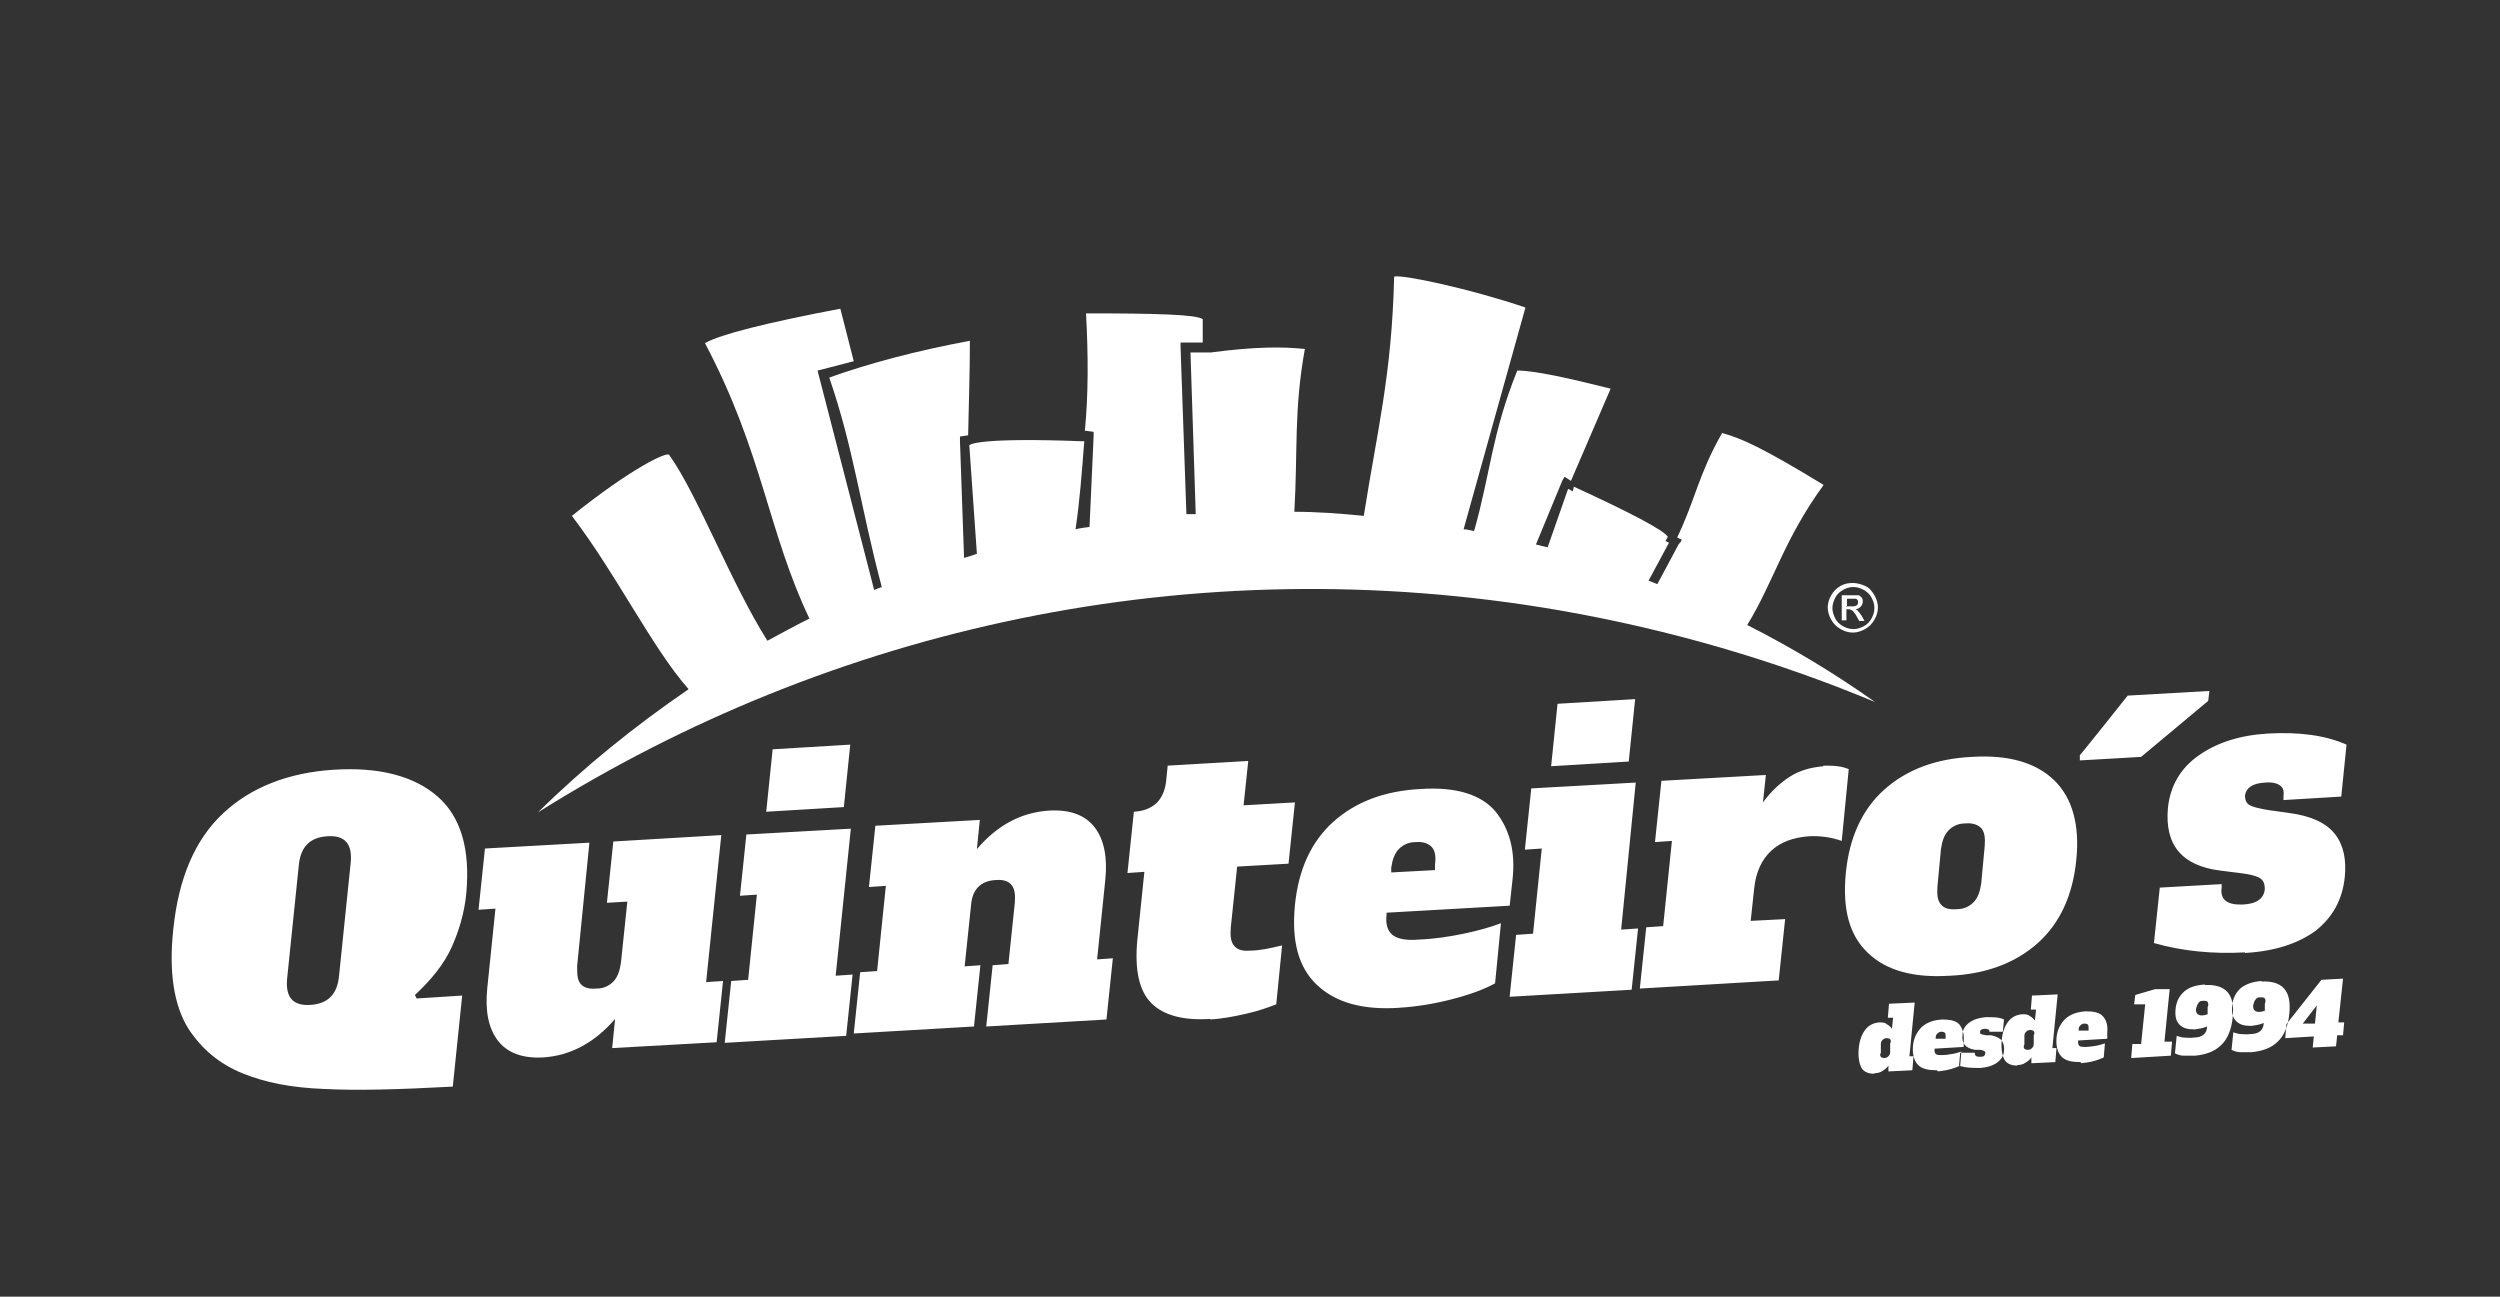 <?xml version="1.0" encoding="UTF-8"?>
<svg id="Camada_1" xmlns="http://www.w3.org/2000/svg" version="1.1" viewBox="0 0 428.4 222.2">
  <rect x="0" y="0" width="428.4" height="222.2" fill="#333333" stroke="none"/>
  <!-- Generator: Adobe Illustrator 29.1.0, SVG Export Plug-In . SVG Version: 2.1.0 Build 142)  -->
  <defs>
    <style>
      .st0 {
        fill: #fff;
        fill-rule: evenodd;
      }
    </style>
  </defs>
  <g id="Camada_1-2">
    <path class="st0" d="M287.8,93.2l.4-.7-.8-.4c3.1-6.4,3.6-10.7,7.7-17.9,3.3.9,6.9,2.5,17.4,8.9-6.8,9.3-8.6,16.7-13.1,24,7.7,3.9,15,8.3,21.9,13.2-17-7.1-35.1-12.4-54-15.7-63.1-10.9-124.8,3-175.1,34.6,7.9-7.8,16.6-14.8,25.8-21.1-6.2-7-12.3-19.6-20-29.7,10.1-8.1,16.5-11.2,16.7-10.4,4.8,6.7,10.5,21.8,16.8,31.8,2.4-1.3,4.8-2.6,7.2-3.8-7.1-14.9-8-28.5-17.9-47.2,2.6-1.5,10.6-3.5,23.2-5.9l2.3,9-5.4,1.4-.8.2.2.8,9.5,36.8c.4-.2.8-.3,1.3-.5-3.8-14.4-4.8-23.7-9-35.9,7-2.5,15-4.6,24.1-6.3,0,5.7-.2,10.6-.3,16.2l-1.4.2v.8l.7,20c.7-.2,1.4-.4,2.2-.7l-1.3-18.6c.3-.3,2.8-1.3,19-.7h.7c-.4,5.2-.8,10.5-1.5,15.1.8-.2,1.6-.3,2.4-.4l.7-15.5v-.8l-1.5-.2c.6-6.1.6-12.8.2-20.1,12.1,0,19,.2,20,1v4h-3.8v.8l1,28.6h1.6l-.9-27.7h3.5c7.5-1,12.3-1,16.1-.6-1.9,10.5-1.2,17.5-1.8,27.9,3.9,0,7.9.3,11.9.7,2.3-14.7,4.8-24.1,5.2-41,1.4-.4,13.1,2.1,22.5,5.3l-10.6,38c.6,0,1.2.2,1.8.3,2.8-9.8,3-16.6,7.4-27.5,3,0,8.8,1.3,16,3.1l-6.8,15.8-1.1-.7-.4.7-4.5,10.9c.7.2,1.3.3,2,.5l3.5-10c.3,0,.8.5.8.4l.2-.8c9.8,4.5,15.5,7.5,16.1,8.6l-.4.7.6.3-3.5,6.5c.5.2,1,.4,1.5.6l3.8-7.1h0v.3h0Z"/>
    <path class="st0" d="M123.9,168.1l-1.1,10.5-17.9,1,.5-5c-3.5,4.1-7.7,6.3-12.3,6.6-3.6.2-6.2-.8-7.8-2.9s-2.2-5.1-1.8-9l1.4-13.6-2.9.2,1.1-10.5,17.9-1-2.1,21.1c0,1.4,0,2.4.6,3.1s1.5.9,2.7.8c1.3,0,2.2-.5,2.9-1.2.7-.7,1.1-1.8,1.3-3.2l1.1-10.5-3.5.2,1.1-10.5,18.5-1.1-2.6,25.2,2.9-.2h0ZM77.6,186.2c-9.2.5-16.6.7-22.1.4-5.5-.2-10.1-1.1-14-2.7s-6.9-4.1-9.2-7.6c-2.5-4-3.4-9.7-2.6-17.1.9-8.7,3.7-15.3,8.5-19.8s11.2-7,19-7.5c7.8-.5,13.8,1.1,17.8,4.6s5.6,9.1,4.9,16.6c-.3,3.2-1.2,6.3-2.5,9.2s-3.5,5.6-6.3,8.2l.3.6,7.8-.5-1.6,15.5h0ZM53.2,172.2c3-.2,4.6-1.8,4.9-5l2-19.4c.3-3.2-1-4.7-4-4.5s-4.6,1.8-4.9,5l-2,19.4c-.3,3.2,1,4.7,4,4.5h0ZM384.7,163.2c-5.5.3-10.7-.2-15.6-1.6l1-9.5,10.6-.6v.6c-.3,2.1,1,3,3.6,2.9,2.4-.1,3.6-1,3.8-2.6,0-.9-.2-1.5-.8-1.9s-1.8-.7-3.5-.9l-3.2-.4c-6.7-.8-9.7-4.4-9.1-10.8.4-3.7,2.1-6.7,5.2-8.9s7-3.5,11.9-3.8c5.4-.3,9.9.3,13.5,1.9l-.9,8.9-9.9.6v-.6c.1-.9,0-1.5-.6-1.9-.5-.4-1.4-.6-2.5-.5-2.2.1-3.3.9-3.5,2.2,0,.7.2,1.3.7,1.6.6.4,1.6.6,3.2.9l3.6.5c3.8.5,6.4,1.7,7.9,3.6,1.5,1.9,2,4.4,1.7,7.4-.4,3.9-2.1,6.9-5,9.2-3,2.2-7,3.5-12.1,3.8h0ZM356.4,130.4v-1c.1,0,8.2-10.2,8.2-10.2l14-.8-.2,1.7-11.5,9.6-10.4.6h-.1ZM334.1,167.2c-6.2.4-10.9-.9-14-3.9-3.2-3-4.4-7.5-3.8-13.7.6-6.1,2.8-10.9,6.6-14.3,3.8-3.4,8.8-5.3,15-5.6,6.3-.4,11,1,14.1,4s4.4,7.6,3.8,13.6c-.6,6.1-2.8,10.9-6.6,14.3-3.8,3.4-8.8,5.3-15,5.6h-.1ZM335.3,155.8c1.3,0,2.2-.5,2.9-1.2s1.1-1.8,1.3-3.2l.6-6.4c.1-1.4,0-2.4-.6-3.1-.6-.6-1.5-.9-2.7-.8-1.3,0-2.2.5-2.9,1.2s-1.1,1.8-1.3,3.2l-.6,6.4c-.1,1.4,0,2.4.6,3.1s1.5.9,2.7.8h0ZM312.4,131.2c.9,0,1.7,0,2.5.1s1.4.3,1.9.5l-1.2,12.3c-1.7-.6-3.6-.9-5.6-.8-2.7.2-4.9,1-6.5,2.5s-2.6,3.6-2.9,6.4l-.6,5.6,5.9-.3-1.1,10.5-23.8,1.4,1.1-10.5,2.9-.2,1.5-14.6-2.9.2,1.1-10.5,17.9-1-.5,4.7c1.4-1.9,2.9-3.3,4.6-4.4s3.6-1.6,5.8-1.8h0ZM265.8,131.3l1.1-10.7,13.3-.8-1.1,10.7-13.3.8h0ZM258.7,170.7l1.1-10.5,2.9-.2,1.5-14.6-2.9.2,1.1-10.5,17.9-1-2.5,25.2,2.9-.2-1.1,10.5-20.8,1.2h-.1ZM239.7,172.7c-6.2.4-10.8-.9-14-3.9s-4.4-7.5-3.8-13.7c.6-6.1,2.8-10.9,6.6-14.3,3.8-3.4,8.8-5.3,15-5.6,6.1-.4,10.4,1,12.8,3.9,2.4,3,3.4,6.8,2.9,11.5l-.5,4.6-21.1,1.2v.4c-.2,1.6.2,2.7,1,3.4.9.7,2.4,1,4.6.8,2.6-.1,5.2-.5,7.6-1,2.4-.5,4.6-1.1,6.4-1.8l-1,10.3c-1.6.9-3.9,1.8-6.9,2.6s-6.2,1.4-9.7,1.6h.1ZM245.9,149v-.8c.2-1.5,0-2.5-.6-3.1s-1.5-.9-2.7-.8c-1.3,0-2.2.5-2.9,1.2s-1.1,1.8-1.3,3.2v.8l7.5-.4h0ZM207.4,174.6c-4.6.3-8-.6-10.1-2.7-2.1-2.1-2.9-5.7-2.4-10.9l1.2-11.6-2.9.2,1.1-10.5c1.7-.1,2.9-.6,3.9-1.5.9-.9,1.4-2.1,1.6-3.5l.3-2.9,13.8-.8-.8,7.6,8.8-.5-1.1,10.5-8.8.5-1.1,10.5c-.1,1.4,0,2.4.6,3.1s1.5.9,2.7.8c1.6,0,3.5-.4,5.5-.9l-1,10.1c-1.3.5-2.9,1.1-5.1,1.6s-4.2.9-6.4,1h.2ZM190.7,164.2l-1.1,10.5-20.6,1.2,1.1-10.5,2.7-.2,1.1-10.5c.1-1.4,0-2.4-.6-3.1-.5-.6-1.4-.9-2.6-.8-2.6.1-4.1,1.6-4.3,4.3l-1.1,10.5,2.7-.2-1.1,10.5-20.6,1.2,1.1-10.5,2.9-.2,1.5-14.6-2.9.2,1.1-10.5,17.9-1-.5,5c3.5-4.1,7.6-6.3,12.4-6.6,3.6-.2,6.2.8,7.8,2.9,1.6,2.1,2.2,5.1,1.8,9l-1.4,13.6,2.9-.2h-.2,0ZM131.3,139.1l1.1-10.7,13.3-.8-1.1,10.7-13.3.8h0ZM124.2,178.6l1.1-10.5,2.9-.2,1.5-14.6-2.9.2,1.1-10.5,17.9-1-2.6,25.2,2.9-.2-1.1,10.5-20.8,1.2h0Z"/>
    <path class="st0" d="M321.2,184c-1,0-1.8-.3-2.2-1-.4-.7-.6-1.8-.5-3.2s.5-2.5,1.1-3.3,1.4-1.2,2.4-1.3c.5,0,1,0,1.3.3.4.2.7.5.9.8l.2-1.9h-.9l.2-2.4,4.4-.2-.9,9.2h.7l-.2,2.4-4.1.2v-1c-.2.3-.5.6-1,.9-.4.3-.9.4-1.4.4h0ZM322.9,181.3c.3,0,.5-.1.7-.3s.3-.4.3-.7v-1.5c.2-.3.1-.6,0-.7-.1-.1-.3-.2-.6-.2s-.5.1-.7.3-.3.4-.3.7v1.5c-.2.3-.1.6,0,.7.1.1.3.2.6.2h0ZM331.9,183.4c-1.4,0-2.5-.2-3.2-.9s-1-1.8-.9-3.2.7-2.5,1.5-3.3c.9-.8,2-1.2,3.5-1.3,1.4,0,2.4.2,3,.9.5.7.8,1.6.7,2.7v1.1c-.1,0-5,.3-5,.3h0c0,.5,0,.7.2.9s.6.2,1.1.2,1.2-.1,1.8-.2c.6-.1,1.1-.3,1.5-.4l-.2,2.4c-.4.2-.9.4-1.6.6-.7.2-1.5.3-2.2.4h0l-.2-.2h0ZM333.4,177.9v-.2c0-.3,0-.6-.1-.7s-.3-.2-.6-.2-.5.1-.7.3-.3.4-.3.7v.2h1.7ZM339.3,183c-1.3,0-2.5,0-3.6-.4l.2-2.2h2.5c0-.1,0,0,0,0,0,.5.2.7.9.7s.8-.2.9-.6c0-.2,0-.3-.2-.4s-.4-.2-.8-.2h-.8c-1.6-.3-2.3-1.1-2.1-2.6,0-.9.5-1.6,1.2-2.1s1.6-.8,2.8-.9c1.3,0,2.3,0,3.1.4l-.2,2.1h-2.3c0,.1,0,0,0,0,0-.2,0-.3-.2-.4s-.3-.1-.6-.1c-.5,0-.8.2-.8.5s0,.3.2.4.4.1.8.2h.9c.9.2,1.5.5,1.8.9s.5,1,.4,1.7c0,.9-.5,1.6-1.2,2.1s-1.6.8-2.8.9h0ZM345.7,182.6c-1,0-1.8-.3-2.2-1s-.6-1.8-.5-3.2.5-2.5,1.1-3.3,1.4-1.2,2.4-1.3c.5,0,1,0,1.3.3.4.2.7.5.9.8l.2-1.9h-.9l.2-2.4,4.4-.2-.9,9.2h.7l-.2,2.4-4.1.2v-1c-.2.3-.5.6-1,.9-.4.3-.9.4-1.4.4h0ZM347.5,179.9c.3,0,.5-.1.7-.3s.3-.4.3-.7v-1.5c.2-.3.1-.6,0-.7-.1-.1-.3-.2-.6-.2s-.5.1-.7.3-.3.4-.3.7v1.5c-.2.3-.1.6,0,.7.1.1.3.2.6.2h0ZM356.5,182c-1.4,0-2.5-.2-3.2-.9s-1-1.8-.9-3.2.7-2.5,1.5-3.3c.9-.8,2-1.2,3.5-1.3,1.4,0,2.4.2,3,.9s.8,1.6.7,2.7v1.1c-.1,0-5,.3-5,.3h0c0,.5,0,.7.2.9s.6.2,1.1.2,1.2-.1,1.8-.2c.6-.1,1.1-.3,1.5-.4l-.2,2.4c-.4.2-.9.4-1.6.6-.7.2-1.5.3-2.2.4h0l-.2-.2h0ZM357.9,176.5v-.2c0-.3,0-.6-.1-.7-.1-.1-.3-.2-.6-.2s-.5.1-.7.3-.3.4-.3.7v.2h1.7ZM365.2,181.3l.2-2.4h1.5l.7-6.8h-1.9c0,.1.2-1.6.2-1.6l3.4-1h2.5c0-.1-.9,9-.9,9h1.3l-.2,2.4-6.7.4h-.1ZM377.8,168.8c1.8-.1,3.1.3,3.9,1.2s1.1,2.3.9,4.3c-.2,2.1-.9,3.8-2,4.8-1.1,1.1-2.6,1.6-4.4,1.8h-2c-.6,0-1.1-.2-1.5-.4l.3-3c.4.1.8.3,1.3.3s1,.1,1.6,0c1.5,0,2.2-.7,2.3-1.7v-.2c-.7.3-1.4.4-2.1.5-1.2,0-2-.2-2.6-.8s-.8-1.4-.7-2.6c.1-1.3.6-2.3,1.5-3.1s2.1-1.1,3.6-1.2h0ZM376.3,172.8c0,.4,0,.7.2.9s.4.3.8.3.7-.1,1-.2v-1.2c.2-.4.1-.7,0-.9s-.4-.2-.8-.2-.6.1-.8.4-.3.6-.4,1h0ZM387.5,168.2c1.8-.1,3.1.3,3.9,1.2s1.1,2.3.9,4.3c-.2,2.1-.9,3.8-2,4.8-1.1,1.1-2.6,1.6-4.4,1.8h-2c-.6,0-1.1-.2-1.5-.4l.3-3c.4.1.8.3,1.3.3s1,.1,1.6,0c1.5,0,2.2-.7,2.3-1.7v-.2c-.7.3-1.4.4-2.1.5-1.2,0-2-.2-2.6-.8s-.8-1.4-.7-2.6c.1-1.3.6-2.3,1.5-3.1.9-.7,2.1-1.1,3.6-1.2h0ZM386.1,172.2c0,.4,0,.7.2.9s.4.3.8.3.7-.1,1-.2v-1.2c.2-.4.1-.7,0-.9s-.4-.2-.8-.2-.6.1-.8.4c-.2.2-.3.6-.4,1h0ZM396.3,179.5l.2-1.9-4.9.3.2-2.4,6-7.6,3.7-.2-.8,7.5h1l-.2,2.2h-1l-.2,1.9-4,.2h0ZM394.6,175.4h2.1c0-.1.3-3.1.3-3.1l-2.4,3.1h0Z"/>
    <path class="st0" d="M317.5,99.9c.7,0,1.4.2,2.1.5s1.2.9,1.6,1.6.6,1.4.6,2.1-.2,1.4-.6,2.1-.9,1.2-1.6,1.6-1.4.6-2.1.6-1.4-.2-2.1-.6-1.2-.9-1.6-1.6-.6-1.4-.6-2.1.2-1.4.6-2.1.9-1.2,1.6-1.6,1.4-.5,2.1-.5h0ZM317.5,100.6c-.6,0-1.2.2-1.7.5s-1,.7-1.3,1.3c-.3.6-.5,1.2-.5,1.8s.2,1.2.5,1.8c.3.6.8,1,1.3,1.3.6.3,1.1.5,1.8.5s1.2-.2,1.8-.5,1-.8,1.3-1.3c.3-.6.5-1.1.5-1.8s-.2-1.2-.5-1.8c-.3-.6-.8-1-1.3-1.3-.6-.3-1.1-.5-1.7-.5h-.2,0ZM315.6,106.5v-4.5h2.8c.3,0,.4.2.6.4s.2.4.2.7-.1.6-.4.9c-.2.2-.5.4-.9.4.2,0,.3.2.4.2.2.2.4.5.7.9l.5.9h-.9l-.4-.7c-.3-.6-.6-.9-.8-1.1-.1,0-.3-.2-.6-.2h-.4v1.9h-.8v.2ZM316.4,103.9h.9c.4,0,.7,0,.9-.2.1,0,.2-.3.2-.5s0-.2-.1-.4c0,0-.2-.2-.3-.2h-1.5v1.4h-.1Z"/>
  </g>
</svg>